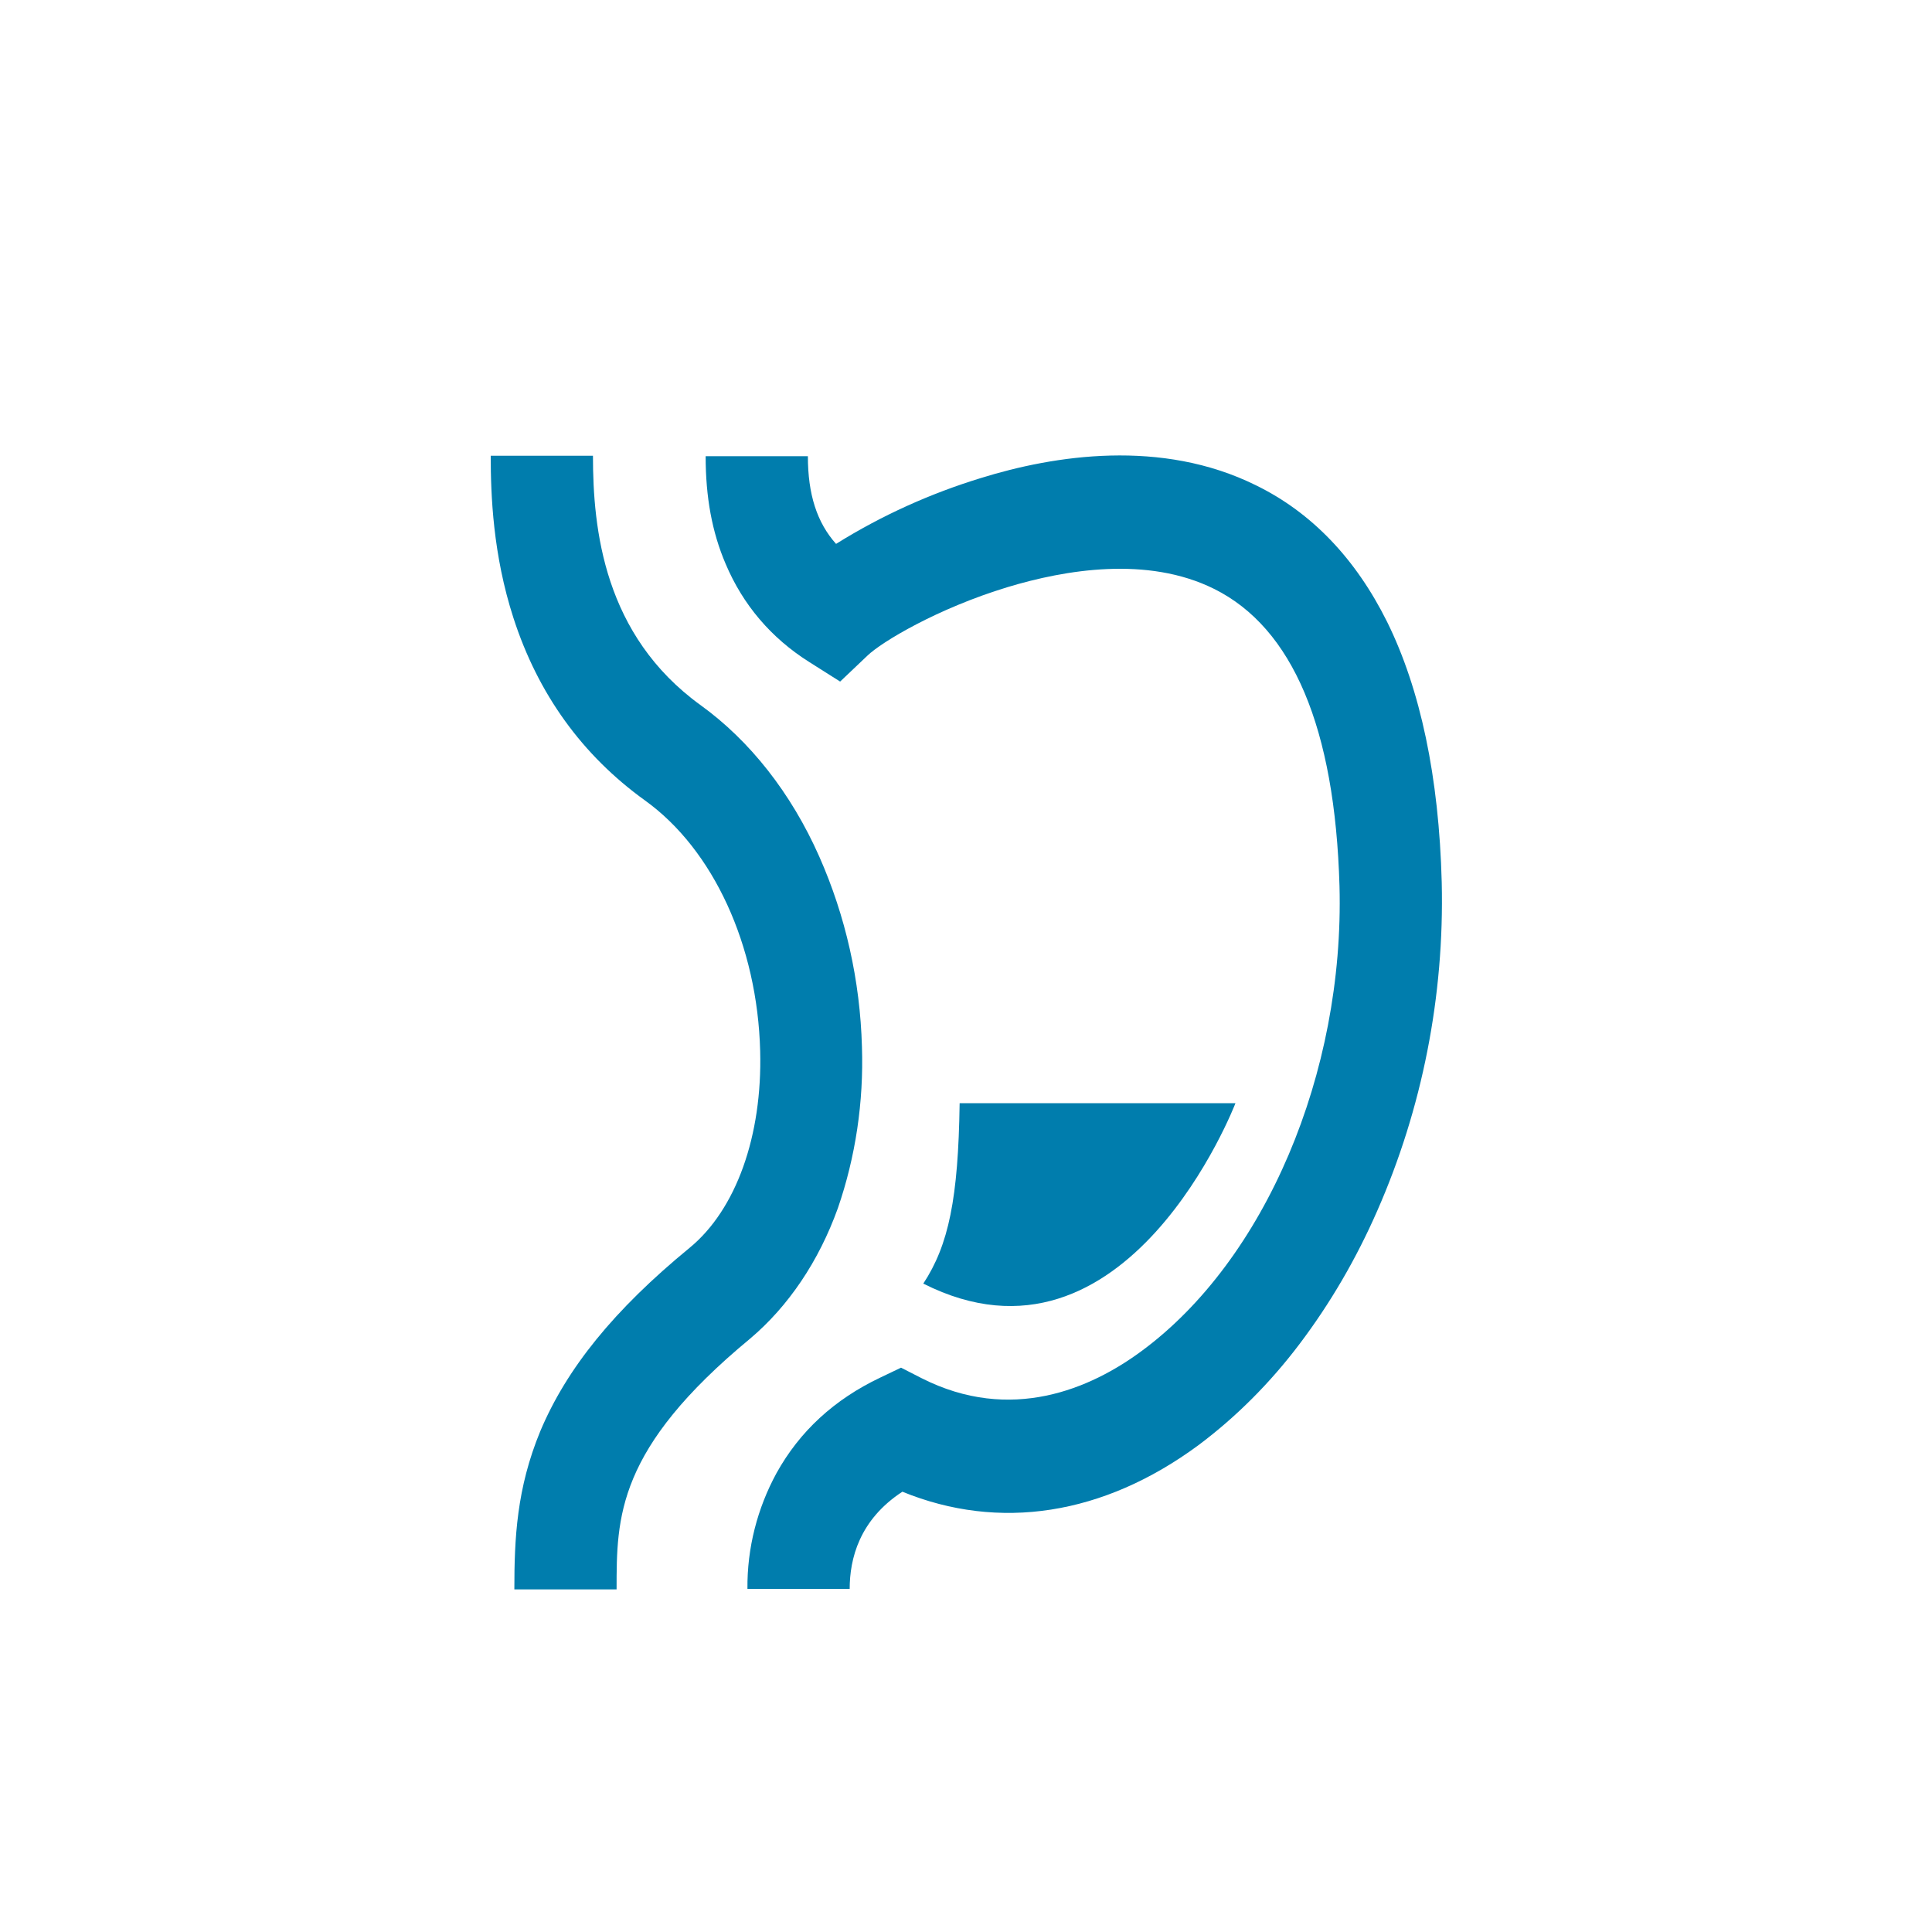 <?xml version="1.0" encoding="utf-8"?>
<!-- Generator: Adobe Illustrator 23.0.2, SVG Export Plug-In . SVG Version: 6.00 Build 0)  -->
<svg version="1.1" id="Layer_1" xmlns="http://www.w3.org/2000/svg" xmlns:xlink="http://www.w3.org/1999/xlink" x="0px" y="0px" viewBox="0 0 425.2 425.2" style="enable-background:new 0 0 425.2 425.2;" xml:space="preserve">
  <style type="text/css">
	.st0{fill-rule:evenodd;clip-rule:evenodd;fill:#007DAD;}
	.st1{fill:#007DAD;}
	.st2{fill:#007DAD;stroke:#007DAD;stroke-width:6;}
</style>
  <g>
    <path class="st1" d="M317.3,194.2c-0.6-23.2-4.7-42.5-12-57.3c-6.9-13.9-16.6-24.1-28.9-30.1c-20.8-10.3-44.4-6.6-60.5-1.6
		c-11.1,3.4-21.8,8.2-31.9,14.5c-4.2-4.7-6.2-10.9-6.2-19.3h-22.5c0,9,1.4,16.7,4.4,23.7c3.8,9,10,16.3,18.4,21.6l6.8,4.3l6-5.7
		c3.1-3,15.4-10.4,30.9-15.1c12.6-3.8,30.7-6.9,45.4,0.4c17.3,8.6,26.6,30.6,27.6,65.4c1.1,41.2-16.4,82.3-43.5,102.3
		c-11.2,8.3-28.8,16-48.5,6l-4.5-2.3l-4.6,2.2c-10.1,4.8-17.7,11.8-22.8,21c-4.2,7.7-6.5,16.5-6.4,25.5h22.5h0
		c0-6.6,2.1-15.2,11.6-21.4c21.3,8.7,44.2,5.2,65.1-10.2c8.3-6.2,15.8-13.7,22.3-22.3c6.8-9,12.5-18.8,17.1-29.3
		C313,244,317.9,219.2,317.3,194.2z" />
    <path class="st1" d="M184.4,265.9c3.9-11.3,5.7-23.4,5.3-35.5c-0.4-14.6-3.6-28.8-9.4-41.9c-6.2-14-15.3-25.5-26.1-33.3
		c-21.3-15.4-23.7-38.7-23.7-54.9h-22.5c0,8.7,0.5,21.8,5,35.7c5.4,16.7,15.1,30.2,29,40.2c15,10.8,24.7,31.9,25.3,55.1
		c0.5,18.7-5.3,34.9-15.5,43.3c-16.7,13.7-27.1,26.6-32.9,40.4c-5.2,12.6-5.7,23.6-5.7,34.8h22.5c0-15.9,0-30.9,29.4-55.2
		C173.5,287.5,180.2,277.6,184.4,265.9z" />
    <path class="st1" d="M271.9,242.8h-60.7c-0.3,20.9-2.4,31.2-8,39.7C248,305.1,271.9,242.8,271.9,242.8z" />
  </g>
</svg>